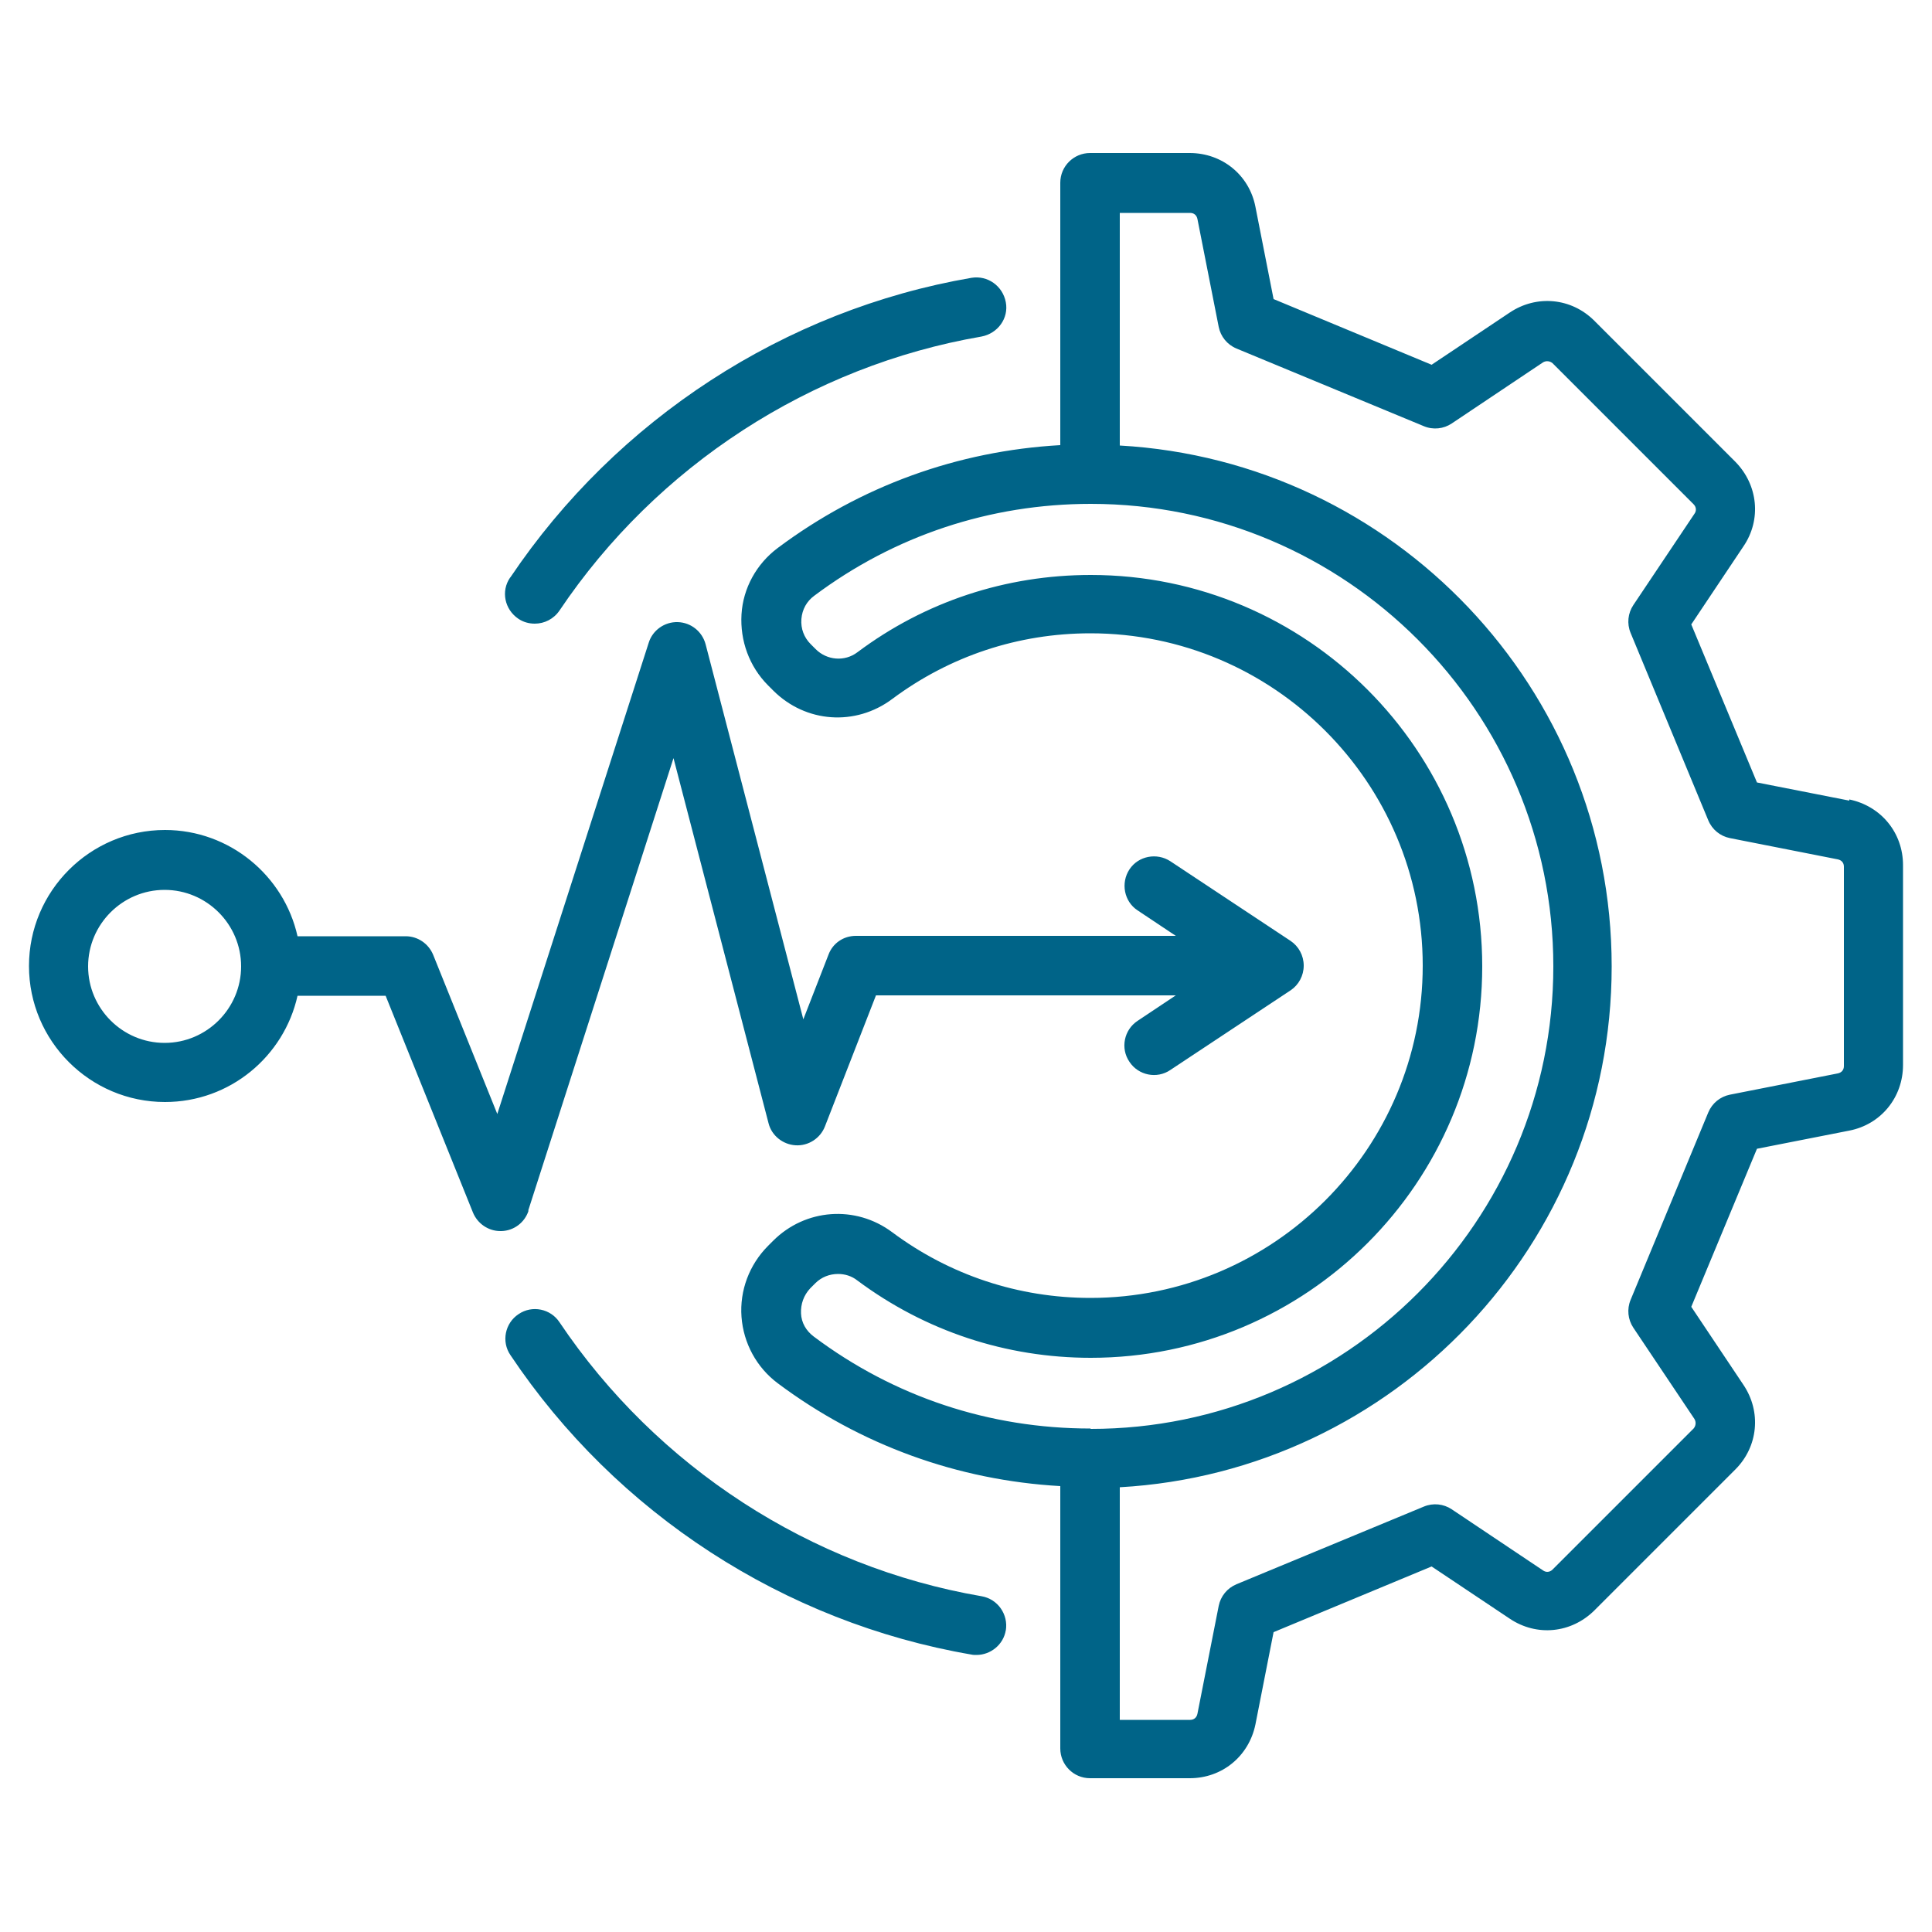 <?xml version="1.0" encoding="UTF-8"?><svg id="uuid-742805a0-234f-4cd4-9a98-2d768c91c768" xmlns="http://www.w3.org/2000/svg" viewBox="0 0 50 50"><defs><style>.uuid-6408a3aa-b171-411a-a791-99e5263e8317{fill:#006488;}</style></defs><path class="uuid-6408a3aa-b171-411a-a791-99e5263e8317" d="m47.86,20.72l-2.39-.47-1.7-4.09,1.35-2.02c.47-.69.38-1.59-.21-2.19l-3.65-3.65c-.59-.59-1.49-.68-2.19-.21l-2.02,1.35-4.09-1.7-.47-2.39c-.16-.82-.86-1.39-1.7-1.39h-2.58c-.42,0-.77.34-.77.77v6.79c-2.66.15-5.17,1.06-7.31,2.66-.55.41-.9,1.04-.94,1.72s.2,1.35.69,1.84l.13.13c.84.84,2.13.93,3.08.22,1.49-1.11,3.26-1.7,5.13-1.7,4.74,0,8.6,3.86,8.6,8.6s-3.86,8.6-8.6,8.6c-1.86,0-3.64-.59-5.13-1.7-.95-.71-2.25-.61-3.08.22l-.13.13c-.49.49-.74,1.16-.69,1.84.05.68.39,1.31.94,1.72,2.14,1.6,4.66,2.51,7.31,2.66v6.79c0,.42.34.77.77.77h2.58c.84,0,1.53-.57,1.7-1.39l.47-2.39,4.09-1.7,2.02,1.35c.7.47,1.59.38,2.19-.21l3.65-3.65c.59-.59.68-1.49.21-2.19l-1.35-2.02,1.7-4.09,2.39-.47c.82-.16,1.39-.86,1.39-1.7v-5.17c0-.84-.57-1.53-1.39-1.7h0Zm-19.64,16.25c-2.61,0-5.08-.82-7.16-2.38-.2-.15-.32-.36-.33-.6s.07-.47.24-.65l.13-.13c.16-.16.37-.24.59-.24.17,0,.35.05.5.17,1.76,1.31,3.85,2,6.04,2,5.59,0,10.13-4.54,10.13-10.13s-4.54-10.13-10.13-10.13c-2.2,0-4.29.69-6.04,2-.33.25-.79.21-1.08-.08l-.13-.13c-.17-.17-.26-.4-.24-.65s.14-.46.33-.6c2.08-1.56,4.56-2.38,7.16-2.38,6.6,0,11.97,5.37,11.97,11.97s-5.37,11.97-11.97,11.97h0Zm19.5-9.38c0,.1-.06.17-.16.19l-2.79.55c-.25.05-.46.22-.56.46l-2.01,4.85c-.1.24-.07.51.07.72l1.58,2.36c.05.08.04.18-.02.25l-3.65,3.65c-.07.07-.17.08-.25.02l-2.36-1.58c-.21-.14-.48-.17-.72-.07l-4.85,2.01c-.24.1-.41.31-.46.56l-.55,2.79c-.02.1-.09.16-.19.16h-1.82v-6.02c7.09-.4,12.73-6.29,12.73-13.48s-5.64-13.08-12.73-13.48v-6.02h1.82c.1,0,.17.06.19.16l.55,2.79c.05.25.22.46.46.56l4.85,2.01c.24.1.51.07.72-.07l2.36-1.58c.08-.05.18-.04.25.02l3.65,3.65c.07.07.08.17.02.25l-1.58,2.36c-.14.21-.17.48-.07.72l2.01,4.85c.1.24.31.41.56.46l2.79.55c.1.02.16.09.16.19v5.17h0Zm-34.05,3.74l3.76-11.71,2.46,9.45c.08.32.37.55.7.57.33.02.64-.18.76-.49l1.32-3.39h7.76l-.99.66c-.35.23-.45.71-.21,1.06.23.35.71.45,1.06.21l3.11-2.06c.21-.14.34-.38.34-.64s-.13-.5-.34-.64l-3.11-2.06c-.35-.23-.83-.14-1.06.21-.23.35-.14.83.21,1.06l.99.66h-8.28c-.32,0-.6.19-.71.49l-.65,1.67-2.53-9.71c-.09-.33-.38-.56-.72-.57-.34-.01-.65.21-.75.53l-3.92,12.2-1.66-4.12c-.12-.29-.4-.48-.71-.48h-2.8c-.35-1.57-1.76-2.75-3.43-2.75-1.94,0-3.52,1.58-3.52,3.52s1.58,3.52,3.52,3.52c1.68,0,3.08-1.18,3.43-2.75h2.28l2.26,5.61c.12.29.4.48.71.48,0,0,.02,0,.03,0,.32-.01.6-.22.7-.53h0Zm-9.41-4.34c-1.09,0-1.98-.89-1.98-1.98s.89-1.98,1.98-1.98,1.98.89,1.98,1.98-.89,1.98-1.98,1.98Zm8.95-12.05c2.75-4.09,7.1-6.92,11.93-7.75.42-.07.81.21.89.63s-.21.81-.63.89c-4.42.76-8.4,3.34-10.92,7.09-.15.22-.39.34-.64.34-.15,0-.3-.04-.43-.13-.35-.24-.45-.71-.21-1.06h0Zm12.82,27.25c-.06.37-.39.64-.76.64-.04,0-.09,0-.13-.01-4.84-.83-9.19-3.65-11.93-7.75-.24-.35-.14-.83.21-1.06.35-.24.83-.14,1.06.21,2.52,3.75,6.5,6.33,10.92,7.09.42.07.7.47.63.89h0Z"/></svg>